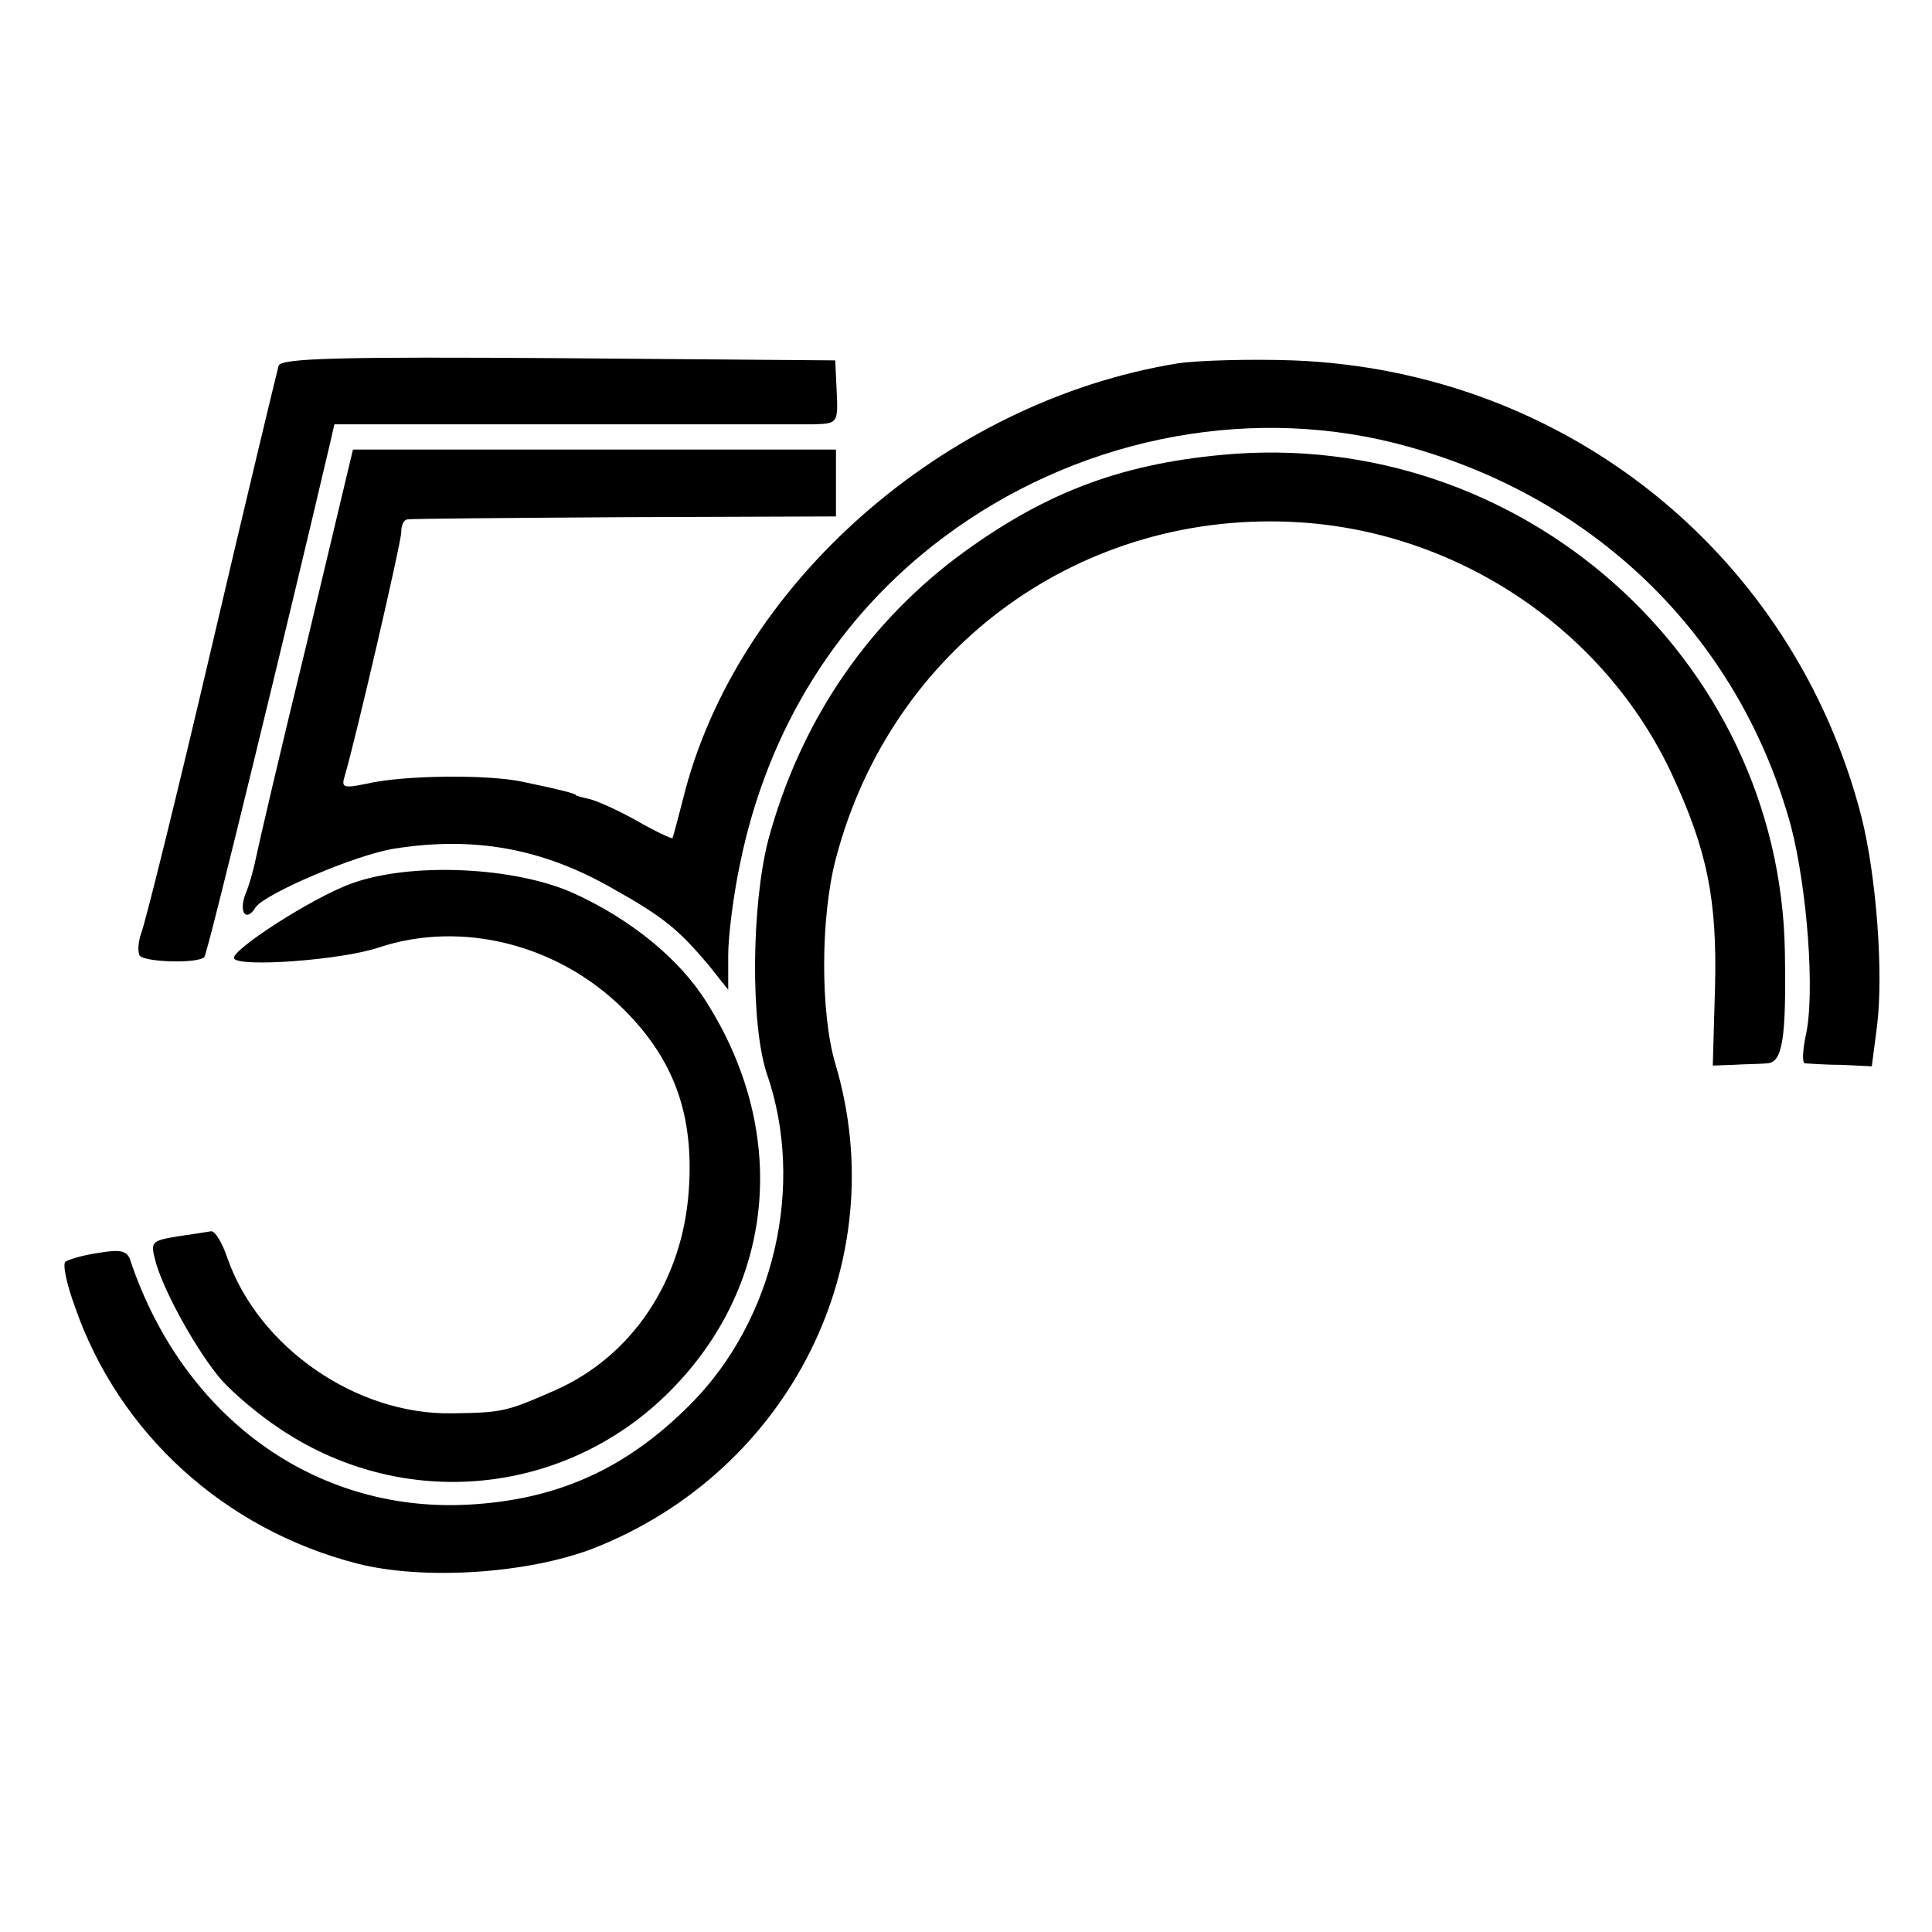 <?xml version="1.0" standalone="no"?>
<!DOCTYPE svg PUBLIC "-//W3C//DTD SVG 20010904//EN"
 "http://www.w3.org/TR/2001/REC-SVG-20010904/DTD/svg10.dtd">
<svg version="1.0" xmlns="http://www.w3.org/2000/svg"
 width="260pt" height="260pt" viewBox="0 0 260 260"
 preserveAspectRatio="xMidYMid meet">
<g transform="translate(0,260) scale(0.1,-0.1)"
fill="#000000" stroke="none">
<path d="M375 2108 c-2 -7 -43 -177 -90 -378 -47 -201 -90 -374 -95 -386 -4
-11 -5 -25 -2 -30 7 -9 78 -11 87 -2 4 3 114 456 170 695 l5 22 308 0 c169 0
321 0 338 0 31 1 32 2 30 44 l-2 42 -372 3 c-293 2 -373 0 -377 -10z"/>
<path d="M1585 2111 c-314 -51 -595 -298 -666 -587 -7 -27 -13 -50 -14 -52 -1
-1 -23 9 -49 24 -25 14 -54 27 -64 29 -9 2 -17 4 -17 5 0 2 -24 8 -72 18 -47
10 -161 9 -211 -3 -30 -6 -33 -5 -28 11 14 47 76 314 76 328 0 9 3 16 8 17 4
1 135 2 292 3 l285 1 0 45 0 45 -325 0 -325 0 -62 -260 c-35 -143 -65 -272
-68 -287 -3 -15 -9 -38 -15 -52 -9 -25 2 -37 14 -17 12 18 135 71 187 79 108
17 200 0 294 -54 68 -38 88 -55 128 -102 l27 -34 0 47 c0 25 7 81 16 123 37
181 132 333 274 439 175 131 401 178 606 127 265 -67 463 -257 534 -515 22
-84 33 -227 20 -283 -4 -20 -5 -36 -1 -37 3 0 25 -2 48 -2 l42 -2 7 54 c9 72
-1 203 -21 282 -91 353 -398 600 -765 614 -58 2 -128 0 -155 -4z"/>
<path d="M1646 1988 c-142 -13 -245 -53 -361 -140 -123 -94 -209 -223 -251
-378 -23 -89 -24 -249 -2 -315 52 -150 10 -331 -102 -444 -87 -88 -181 -130
-302 -136 -205 -10 -381 118 -452 327 -4 15 -13 17 -43 12 -21 -3 -41 -9 -45
-12 -4 -4 2 -31 13 -61 59 -170 201 -299 379 -345 89 -23 229 -14 318 20 265
104 406 386 326 653 -20 68 -20 197 1 276 75 285 332 471 625 452 215 -14 410
-146 500 -339 48 -103 61 -170 58 -287 l-3 -105 28 1 c15 1 35 1 45 2 21 1 26
33 24 151 -7 395 -357 705 -756 668z"/>
<path d="M473 1411 c-53 -19 -164 -91 -158 -101 8 -12 145 -2 195 15 112 37
242 4 330 -84 67 -67 94 -141 87 -242 -8 -122 -76 -224 -180 -270 -66 -29 -71
-30 -139 -31 -129 -2 -260 89 -302 209 -7 21 -17 37 -22 36 -5 -1 -26 -4 -46
-7 -35 -6 -36 -7 -28 -36 12 -41 56 -120 88 -157 15 -17 50 -47 79 -66 173
-116 400 -88 539 66 129 142 142 339 35 508 -36 58 -101 111 -177 146 -80 37
-222 43 -301 14z"/>
</g>
</svg>
